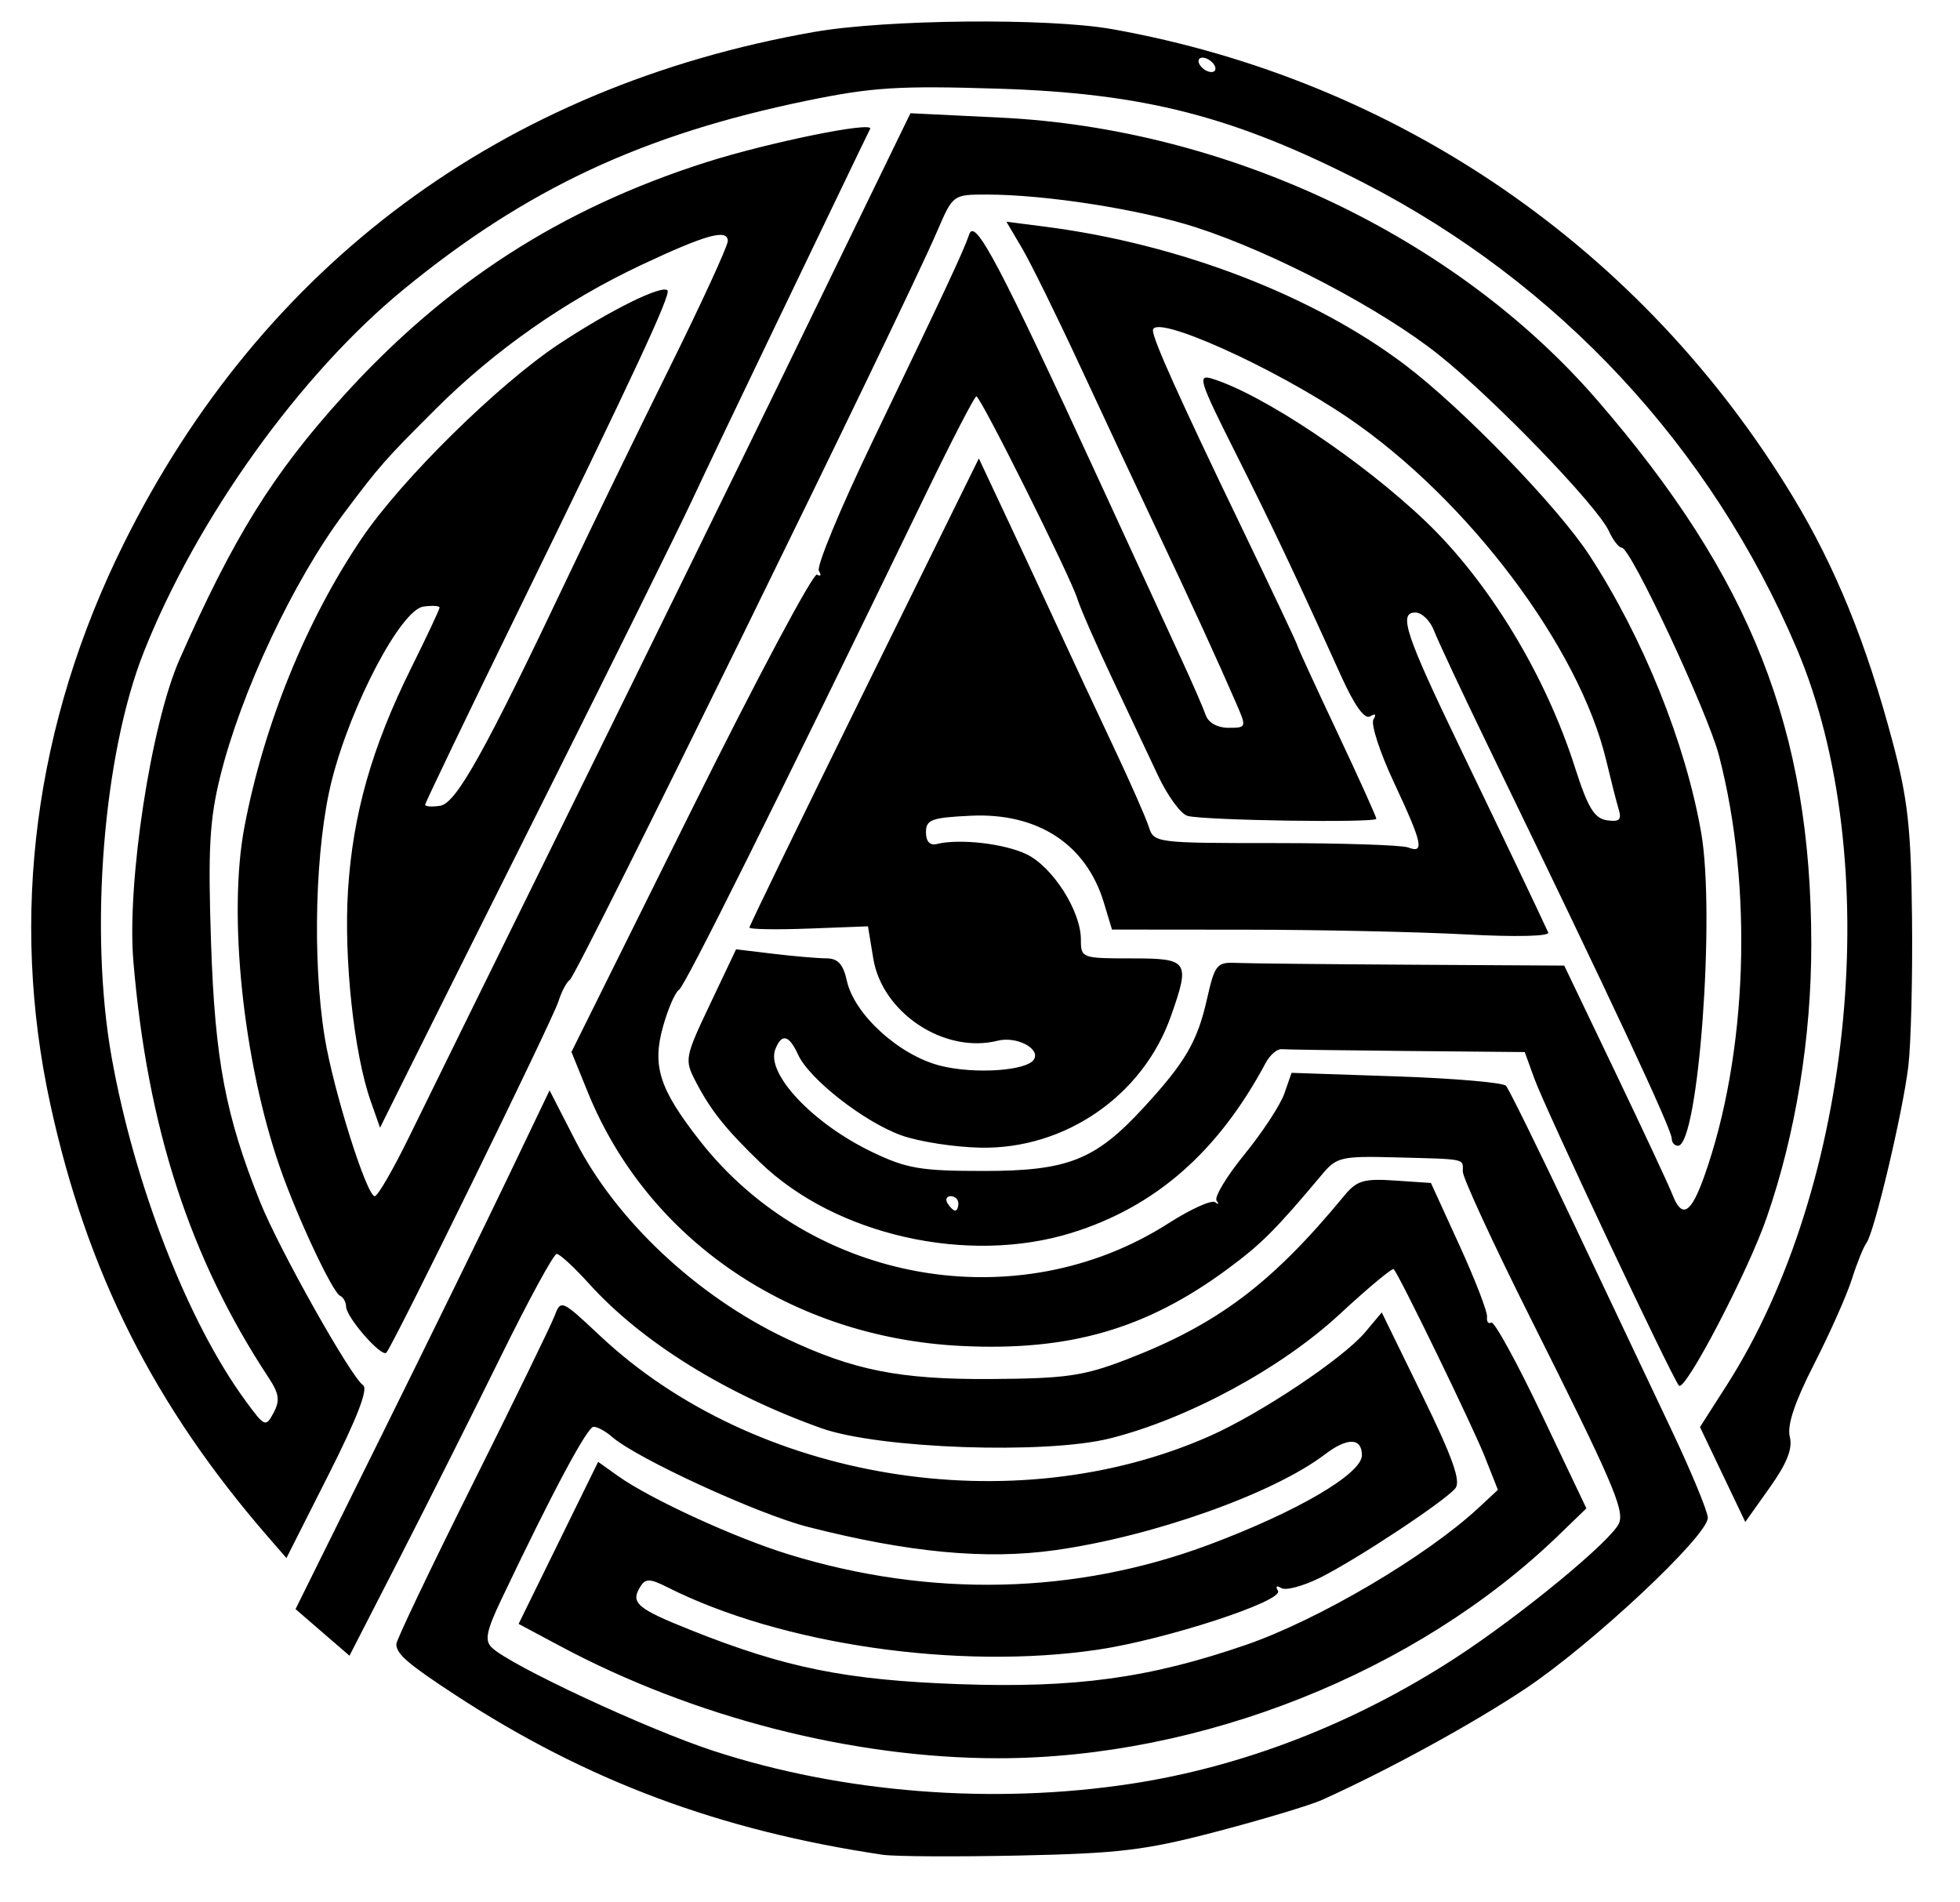 <?xml version="1.0" encoding="UTF-8" standalone="no"?>
<!-- Created with Inkscape (http://www.inkscape.org/) -->

<svg
   xmlns:svg="http://www.w3.org/2000/svg"
   xmlns="http://www.w3.org/2000/svg"
   version="1.1"
   width="272"
   height="264"
   id="svg2">
  <defs
     id="defs6" />
  <path
     d="M 122.5,257.394 C 99.85,254.022 81.395,247.124 63.204,235.229 56.618,230.924 55,229.528 55,228.157 c 0,-0.542 4.732,-10.463 10.515,-22.046 5.783,-11.583 10.923,-22.134 11.422,-23.446 0.898,-2.362 0.961,-2.335 6.351,2.725 21.41,20.098 57.253,25.99 84.582,13.904 7.037,-3.112 18.516,-10.776 21.561,-14.395 l 2.326,-2.765 5.642,11.555 c 4.201,8.602 5.368,11.886 4.568,12.849 -1.518,1.829 -13.644,9.846 -18.753,12.398 -2.356,1.177 -4.788,1.829 -5.404,1.448 -0.65,-0.402 -0.843,-0.243 -0.459,0.377 0.871,1.409 -15.589,6.784 -25.044,8.179 -19.347,2.853 -43.926,-0.718 -59.691,-8.673 -2.399,-1.21 -3.026,-1.229 -3.734,-0.11 -1.439,2.273 -0.535,3.056 6.992,6.061 13.105,5.232 21.535,6.934 37.125,7.496 16.203,0.584 26.515,-0.825 39.935,-5.458 10.07,-3.477 25.053,-12.306 32.251,-19.006 l 2.686,-2.5 -1.829,-4.624 c -1.651,-4.175 -11.805,-25.083 -12.628,-26.003 -0.186,-0.208 -3.578,2.621 -7.538,6.286 -8.108,7.507 -21.095,14.521 -31.865,17.21 -8.954,2.236 -32.039,1.419 -40.012,-1.415 -13.286,-4.723 -24.964,-11.984 -32.247,-20.052 -2.061,-2.283 -4.086,-4.147 -4.5,-4.142 -0.414,0.005 -3.903,6.412 -7.753,14.238 -3.85,7.826 -10.15,20.37 -14,27.877 l -7,13.648 -3.743,-3.236 -3.743,-3.236 11.838,-23.9 C 59.364,186.255 67.296,170.058 70.479,163.407 l 5.788,-12.093 3.617,7.051 c 5.64,10.997 16.804,21.478 29.117,27.336 9.369,4.458 15.884,5.754 28.5,5.671 10.465,-0.069 12.879,-0.418 18.869,-2.725 12.588,-4.849 20.126,-10.521 30.161,-22.694 1.755,-2.129 2.711,-2.417 7.039,-2.125 l 5.009,0.338 3.961,8.668 c 2.178,4.767 3.899,9.225 3.824,9.907 -0.075,0.682 0.187,1.039 0.583,0.794 0.396,-0.245 3.529,5.457 6.962,12.671 l 6.242,13.116 -3.825,3.7 C 196.636,232.07 166.673,244 138.521,244 118.405,244 96.254,238.33 77.751,228.444 l -5.781,-3.089 5.518,-11.243 5.518,-11.243 2.752,1.959 c 4.508,3.21 16.255,8.602 23.742,10.897 19.675,6.033 39.768,5.561 58.299,-1.368 C 179.984,209.8 189,204.525 189,201.952 c 0,-2.445 -2.015,-2.497 -5.115,-0.134 -7.172,5.469 -23.907,11.41 -37.496,13.311 -9.577,1.34 -20.282,0.331 -34.241,-3.226 -6.969,-1.776 -23.823,-9.524 -27.226,-12.515 C 84.053,198.625 82.907,198 82.376,198 c -0.872,0 -5.69,9.018 -12.797,23.955 -2.08,4.371 -2.346,5.699 -1.337,6.678 2.549,2.477 21.541,11.331 30.759,14.341 17.927,5.854 38.791,7.495 58,4.563 15.527,-2.37 30.984,-8.367 44.953,-17.441 9.125,-5.927 21.851,-16.423 22.748,-18.761 0.717,-1.869 -1.035,-5.912 -12.351,-28.498 -5.143,-10.264 -9.35,-19.376 -9.35,-20.25 0,-1.849 0.677,-1.707 -9.432,-1.975 -7.333,-0.195 -8.088,-0.024 -10,2.254 -6.572,7.83 -8.488,9.75 -13.22,13.245 -11.291,8.341 -21.983,11.424 -37.004,10.67 -23.554,-1.182 -43.438,-14.704 -51.77,-35.203 l -2.272,-5.591 16.582,-33.409 C 105.003,94.204 112.88,79.426 113.387,79.739 c 0.507,0.313 0.621,0.082 0.252,-0.514 -0.368,-0.596 2.969,-8.653 7.416,-17.905 C 131.478,39.636 133.672,34.939 134.513,32.5 c 0.798,-2.313 4.217,4.179 18.169,34.5 4.682,10.175 9.757,21.2 11.277,24.5 1.521,3.3 3.038,6.787 3.372,7.75 0.364,1.049 1.625,1.75 3.151,1.75 2.493,0 2.516,-0.066 1.137,-3.25 -2.562,-5.916 -6.321,-14.123 -11.108,-24.25 -2.6,-5.5 -7.379,-15.714 -10.622,-22.697 -3.242,-6.984 -6.869,-14.349 -8.06,-16.367 l -2.165,-3.67 5.418,0.698 c 18.599,2.398 37.171,9.535 49.918,19.183 7.972,6.034 21.173,19.668 25.569,26.407 7.436,11.401 13.352,26.082 15.515,38.505 C 238.068,126.953 235.691,159 232.862,159 232.388,159 232,158.559 232,158.019 c 0,-1.295 -8.373,-19.202 -25.128,-53.739 -3.794,-7.821 -7.331,-15.358 -7.86,-16.75 C 198.482,86.139 197.315,85 196.416,85 c -2.385,0 -1.38,3.032 6.252,18.866 5.686,11.796 10.781,22.473 12.187,25.539 0.244,0.531 -4.492,0.641 -11.47,0.266 -6.537,-0.351 -20.251,-0.646 -30.477,-0.655 L 154.317,129 l -1.133,-3.75 c -2.446,-8.097 -9.183,-12.491 -18.474,-12.047 -5.444,0.26 -6.209,0.543 -6.209,2.297 0,1.276 0.543,1.866 1.5,1.629 3.134,-0.774 9.308,-0.077 12.427,1.403 3.639,1.727 7.573,7.885 7.573,11.854 0,2.57 0.119,2.614 7,2.614 7.961,0 8.199,0.349 5.487,8.037 -3.883,11.005 -14.673,18.456 -26.401,18.232 -3.622,-0.069 -8.572,-0.839 -10.999,-1.711 -5.166,-1.855 -12.788,-7.809 -14.33,-11.193 -1.263,-2.773 -2.296,-3.008 -3.172,-0.724 -1.294,3.373 5.222,10.278 13.416,14.216 4.817,2.315 6.742,2.643 15.5,2.643 11.676,0 15.483,-1.503 22.165,-8.752 5.805,-6.298 7.493,-9.18 8.824,-15.064 1.095,-4.844 1.364,-5.176 4.092,-5.056 1.606,0.071 12.5,0.183 24.208,0.25 l 21.289,0.122 7.062,14.75 c 3.884,8.113 7.456,15.762 7.937,17 1.33,3.424 2.567,2.726 4.427,-2.5 6.015,-16.899 6.825,-40.055 2.042,-58.417 C 236.977,98.815 226.308,76 225.061,76 224.654,76 223.851,74.967 223.275,73.705 221.69,70.225 207.374,55.385 199.677,49.243 191.725,42.897 176.787,35.052 166.02,31.567 158.266,29.056 145.152,27 136.899,27 c -4.638,0 -4.66,0.016 -6.832,5.066 -4.925,11.449 -49.964,103.247 -50.979,103.904 -0.45,0.292 -1.166,1.642 -1.591,3.001 -0.805,2.574 -22.989,47.854 -23.884,48.749 -0.676,0.676 -5.542,-4.89 -5.582,-6.386 -0.017,-0.642 -0.387,-1.317 -0.822,-1.5 C 46.162,179.391 41.239,168.899 38.842,162 c -5.105,-14.695 -7.23,-35.046 -4.928,-47.211 2.687,-14.201 8.602,-28.75 16.31,-40.113 5.573,-8.216 18.994,-21.42 27.421,-26.978 7.111,-4.69 14.196,-8.19 14.984,-7.402 0.527,0.527 -4.622,11.587 -20.743,44.561 C 64.799,99.354 59,111.423 59,111.677 c 0,0.254 0.939,0.318 2.087,0.143 C 63.306,111.48 67.294,104.331 78.833,80 82.094,73.125 88.416,60.123 92.881,51.106 97.346,42.09 101,34.145 101,33.45 101,31.709 97.987,32.542 89,36.77 78.447,41.734 68.657,48.589 60.5,56.726 c -7.058,7.041 -7.806,7.889 -12.691,14.4 -7.09,9.448 -14.396,24.988 -17.279,36.751 -1.453,5.929 -1.674,10.001 -1.244,22.917 0.543,16.314 2.007,24.042 6.836,36.067 2.612,6.506 12.612,24.29 14.263,25.367 0.749,0.488 -0.815,4.548 -4.759,12.359 l -5.875,11.632 -2.484,-2.859 C 21.399,195.097 12.068,176.574 6.982,153.242 1.285,127.104 4.797,100.344 17.199,75.392 36.446,36.67 69.708,12.03 112.987,4.433 122.966,2.682 145.525,2.47 154.348,4.046 193.97,11.123 227.982,34.5 248.85,69 c 5.873,9.709 10.157,20.251 13.804,33.972 2.118,7.968 2.558,11.984 2.689,24.528 0.086,8.25 -0.148,17.486 -0.52,20.525 -0.794,6.486 -4.721,23.031 -5.809,24.475 -0.414,0.55 -1.321,2.8 -2.015,5 -0.694,2.2 -3.049,7.498 -5.233,11.774 -2.702,5.29 -3.784,8.517 -3.387,10.1 0.417,1.661 -0.382,3.684 -2.797,7.08 l -3.38,4.755 -3.143,-6.586 -3.143,-6.586 3.682,-5.756 C 257.355,164.521 261.683,119.079 249.338,90 237.47,62.043 216.287,39.258 189.253,25.373 171.291,16.146 158.828,12.937 138.5,12.304 124.713,11.875 121.048,12.105 112,13.967 89.164,18.667 72.995,26.234 56,40.173 41.609,51.976 27.291,71.964 19.95,90.5 c -5.628,14.21 -7.575,38.699 -4.467,56.166 3.153,17.718 10.561,36.759 18.546,47.67 2.711,3.705 2.846,3.764 3.938,1.724 0.904,-1.69 0.771,-2.658 -0.669,-4.841 C 26.349,174.618 20.458,156.49 18.508,133.396 17.587,122.493 20.956,100.486 24.922,91.5 32.403,74.547 37.836,65.799 47.551,55.061 61.846,39.26 77.828,28.95 97.995,22.52 106.633,19.766 121.339,16.773 120.754,17.888 120.577,18.224 118.814,21.875 116.836,26 c -1.978,4.125 -6.773,14.097 -10.655,22.16 -3.882,8.063 -8.495,17.738 -10.251,21.5 C 94.174,73.422 85.301,91.35 76.213,109.5 c -9.088,18.15 -18.087,36.15 -19.998,40 l -3.475,7 -1.313,-3.738 c -2.308,-6.569 -3.723,-19.732 -3.135,-29.167 0.659,-10.572 3.317,-19.924 8.801,-30.961 C 59.241,88.308 61,84.564 61,84.315 c 0,-0.25 -1.011,-0.31 -2.247,-0.134 -3.108,0.442 -10.056,13.627 -12.708,24.114 -2.302,9.104 -2.737,24.848 -0.984,35.652 C 46.251,151.278 50.888,166 52.008,166 c 0.409,0 2.559,-3.712 4.778,-8.25 C 59.005,153.213 69.243,132.4 79.536,111.5 89.83,90.6 102.737,64.275 108.219,53 113.7,41.725 120.022,28.723 122.267,24.107 l 4.081,-8.393 12.576,0.612 c 31.45,1.53 63.047,16.489 82.673,39.138 21.423,24.725 29.738,45.825 29.766,75.536 0.012,13.005 -2.172,26.395 -6.198,38 -2.623,7.561 -11.344,24.246 -12.17,23.284 -1.015,-1.182 -18.556,-38.429 -20.074,-42.629 L 211.598,146 195.299,145.85 c -8.965,-0.083 -16.813,-0.195 -17.44,-0.25 -0.628,-0.055 -1.622,0.8 -2.21,1.9 -6.61,12.371 -15.321,19.994 -26.97,23.599 -14.411,4.46 -32.743,0.31 -43.179,-9.774 -4.848,-4.685 -6.901,-7.266 -8.986,-11.298 -1.534,-2.967 -1.468,-3.315 2.025,-10.677 l 3.611,-7.61 5.175,0.622 c 2.846,0.342 6.151,0.626 7.345,0.63 1.611,0.006 2.346,0.808 2.852,3.111 1.029,4.686 7.276,10.358 12.994,11.798 4.741,1.194 11.992,0.705 12.968,-0.873 0.938,-1.518 -2.423,-3.258 -5.031,-2.604 -7.385,1.854 -16.015,-3.845 -17.262,-11.398 l -0.738,-4.475 -8.227,0.312 C 107.702,129.033 104,128.969 104,128.72 c 0,-0.249 7.164,-14.998 15.92,-32.777 l 15.92,-32.324 4.197,8.94 c 2.308,4.917 5.498,11.772 7.088,15.233 1.59,3.461 4.849,10.436 7.243,15.5 2.394,5.064 4.671,10.22 5.059,11.457 0.696,2.216 0.959,2.25 17.558,2.25 9.268,0 17.563,0.273 18.433,0.607 2.305,0.885 1.989,-0.559 -1.974,-9.022 -1.956,-4.177 -3.236,-8.111 -2.845,-8.744 0.442,-0.715 0.27,-0.877 -0.456,-0.429 -0.762,0.471 -2.158,-1.47 -4.026,-5.595 -6.477,-14.307 -9.576,-20.852 -14.746,-31.145 -4.948,-9.849 -5.233,-10.764 -3.155,-10.12 7.048,2.184 20.827,11.393 29.626,19.8 8.792,8.401 16.631,21.317 20.725,34.148 1.78,5.579 2.679,7.067 4.427,7.332 1.726,0.261 2.077,-0.059 1.645,-1.5 C 224.337,111.324 223.553,108.25 222.896,105.5 219.149,89.823 203.742,69.348 187.19,58.049 176.805,50.961 160,43.425 160,45.857 c 0,1.264 3.664,9.399 12.423,27.582 C 176.59,82.089 180,89.309 180,89.481 c 0,0.172 2.475,5.561 5.5,11.974 3.025,6.413 5.5,11.889 5.5,12.168 0,0.593 -23.704,0.238 -26.181,-0.393 -0.924,-0.235 -2.771,-2.746 -4.103,-5.579 C 159.385,104.818 156.487,98.675 154.278,94 152.068,89.325 149.927,84.425 149.519,83.112 148.563,80.034 136.075,55 135.495,55 c -0.242,0 -3.33,5.963 -6.863,13.25 -21.448,44.242 -33.571,68.594 -34.404,69.109 -0.524,0.324 -1.522,2.62 -2.217,5.102 -1.536,5.484 -0.509,8.668 5.11,15.846 15.498,19.798 44.115,24.838 65.039,11.453 3.086,-1.974 6,-3.291 6.476,-2.925 0.475,0.365 0.564,0.274 0.198,-0.202 -0.367,-0.477 1.372,-3.37 3.865,-6.43 2.492,-3.06 4.983,-6.858 5.535,-8.442 l 1.003,-2.879 14.513,0.49 c 7.982,0.269 14.842,0.858 15.244,1.308 0.402,0.45 4.567,8.919 9.257,18.819 4.69,9.9 10.827,22.852 13.638,28.783 2.812,5.931 5.112,11.488 5.112,12.349 0,2.507 -16.096,17.581 -25.339,23.732 -7.429,4.943 -19.187,11.369 -28.255,15.441 -1.598,0.718 -8.081,2.666 -14.406,4.33 -10.015,2.635 -13.566,3.069 -27.5,3.365 -8.8,0.187 -17.35,0.139 -19,-0.106 z M 133,167 c 0,-0.55 -0.477,-1 -1.059,-1 -0.582,0 -0.781,0.45 -0.441,1 0.34,0.55 0.816,1 1.059,1 C 132.802,168 133,167.55 133,167 z M 168.5,9 c -0.34,-0.55 -1.068,-1 -1.618,-1 -0.55,0 -0.722,0.45 -0.382,1 0.34,0.55 1.068,1 1.618,1 0.55,0 0.722,-0.45 0.382,-1 z"
     id="path2818"
     style="fill:#000000" />
</svg>
